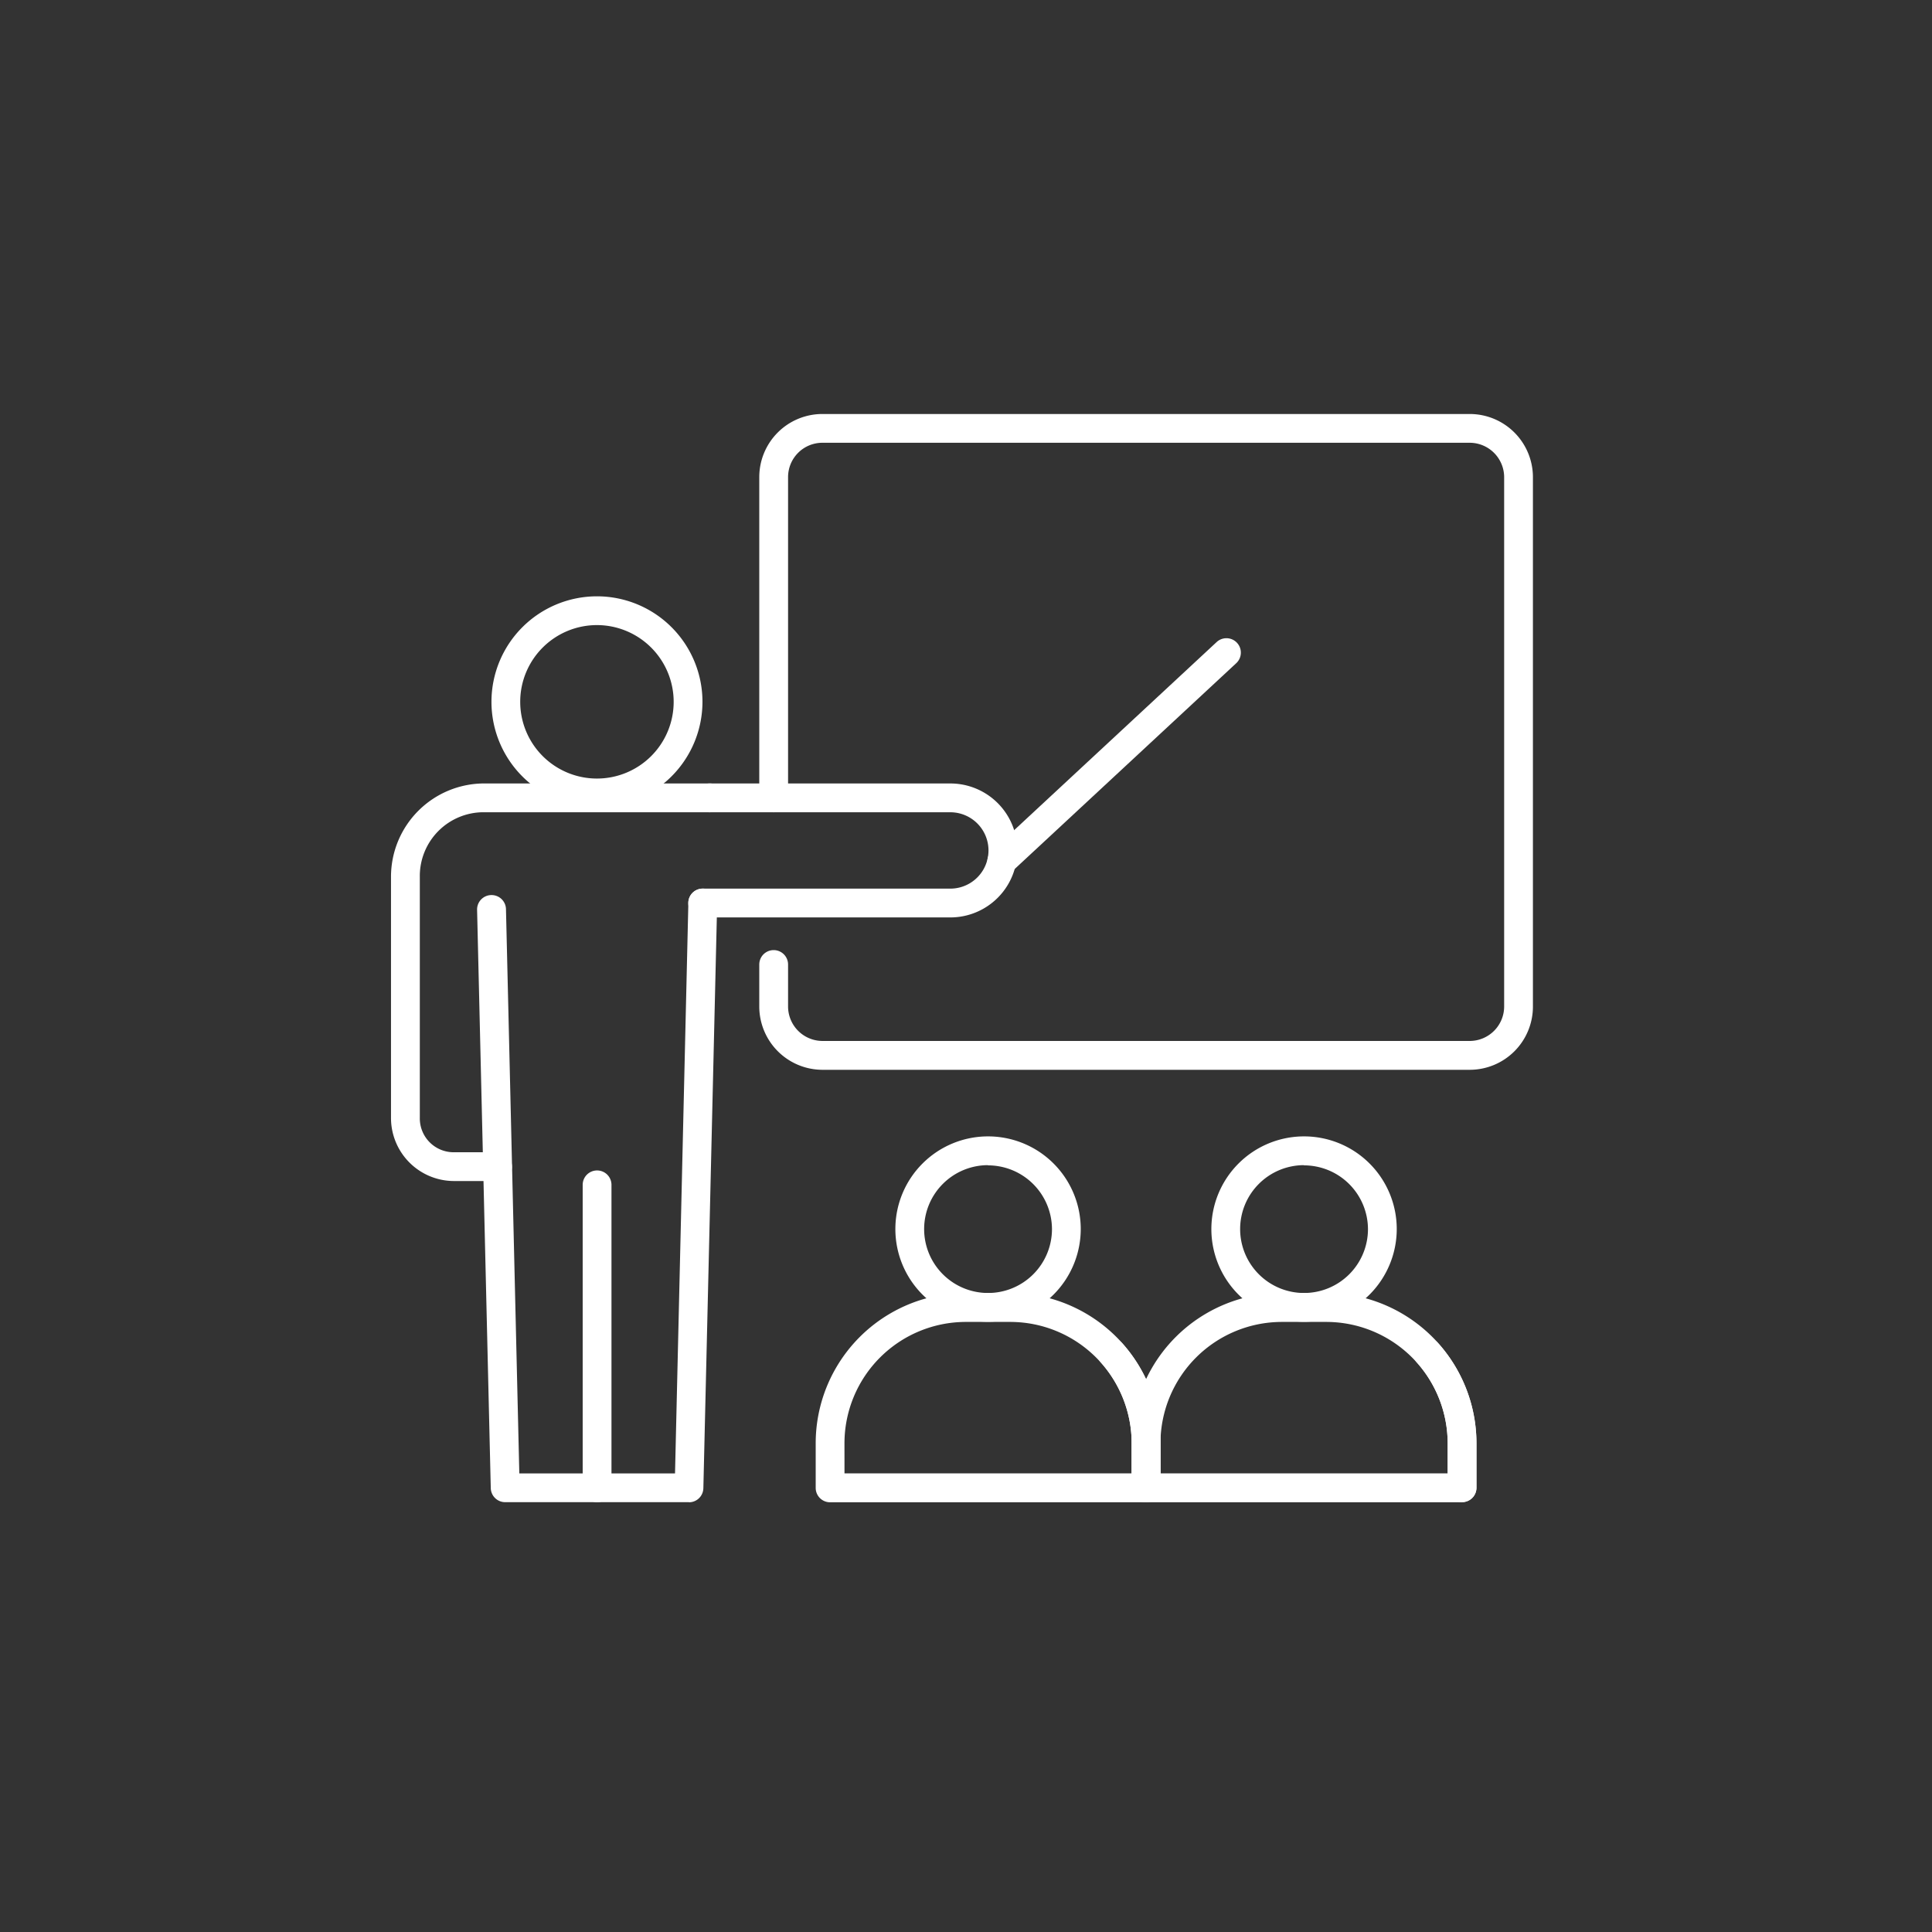 <svg xmlns="http://www.w3.org/2000/svg" xmlns:xlink="http://www.w3.org/1999/xlink" width="84" height="84" viewBox="0 0 84 84">
  <rect x="0" y="0" width="84" height="84" fill="#333333" stroke="none"/>
  <defs>
    <style>
      .cls-1 {
        fill: #fff;
      }

      .cls-2 {
        clip-path: url(#clip-path);
      }

      .cls-3 {
        fill: none;
      }
    </style>
    <clipPath id="clip-path">
      <rect id="長方形_1278" data-name="長方形 1278" class="cls-1" width="49.649" height="47.312"/>
    </clipPath>
  </defs>
  <g id="グループ_491" data-name="グループ 491" transform="translate(-9964 164)">
    <g id="グループ_124" data-name="グループ 124" class="cls-2" transform="translate(9981 -146)">
      <path id="パス_826" data-name="パス 826" class="cls-1" d="M4.631,36.536h-1.9A2.742,2.742,0,0,1,0,33.791V23.3A4.058,4.058,0,0,1,4.053,19.25h9.813a.626.626,0,1,1,0,1.252H4.053a2.772,2.772,0,0,0-2.8,2.8V33.791a1.471,1.471,0,0,0,1.48,1.494h1.9a.626.626,0,1,1,0,1.252" transform="translate(0 -3.187)"/>
      <path id="パス_827" data-name="パス 827" class="cls-1" d="M13.7,51.406H5.706A.626.626,0,0,1,5.08,50.8L4.485,25.651A.626.626,0,0,1,5.1,25.01h.015a.626.626,0,0,1,.626.612l.58,24.533h6.77l.58-24.814a.626.626,0,0,1,.626-.612h.014a.626.626,0,0,1,.612.641L14.323,50.8a.626.626,0,0,1-.626.611" transform="translate(-0.742 -4.094)"/>
      <path id="パス_828" data-name="パス 828" class="cls-1" d="M10.613,53.838a.626.626,0,0,1-.626-.626V40.041a.626.626,0,0,1,1.252,0V53.212a.626.626,0,0,1-.626.626" transform="translate(-1.653 -6.526)"/>
      <path id="パス_829" data-name="パス 829" class="cls-1" d="M9.821,18.674a4.587,4.587,0,1,1,4.588-4.588,4.593,4.593,0,0,1-4.588,4.588m0-7.923a3.336,3.336,0,1,0,3.336,3.335,3.339,3.339,0,0,0-3.336-3.335" transform="translate(-0.867 -1.573)"/>
      <path id="パス_830" data-name="パス 830" class="cls-1" d="M26.882,25.075H16.115a.626.626,0,0,1,0-1.252H26.882a1.66,1.66,0,0,0,0-3.32H16.413a.626.626,0,0,1,0-1.252h10.47a2.912,2.912,0,0,1,0,5.824" transform="translate(-2.564 -3.187)"/>
      <path id="パス_831" data-name="パス 831" class="cls-1" d="M31.7,22.008a.626.626,0,0,1-.426-1.085l9.767-9.073a.626.626,0,1,1,.853.918l-9.767,9.073a.626.626,0,0,1-.426.167" transform="translate(-5.144 -1.934)"/>
      <path id="パス_832" data-name="パス 832" class="cls-1" d="M50.081,28.513H21.935a2.753,2.753,0,0,1-2.746-2.754V23.935a.626.626,0,1,1,1.252,0v1.824a1.5,1.5,0,0,0,1.494,1.5H50.081a1.5,1.5,0,0,0,1.494-1.494V2.745a1.5,1.5,0,0,0-1.494-1.494H21.927a1.492,1.492,0,0,0-1.486,1.494V16.689a.626.626,0,0,1-1.252,0V2.745A2.745,2.745,0,0,1,21.927,0H50.081a2.749,2.749,0,0,1,2.745,2.745V25.768a2.749,2.749,0,0,1-2.745,2.745" transform="translate(-3.177 0)"/>
      <path id="パス_833" data-name="パス 833" class="cls-1" d="M30.31,45.7a4.03,4.03,0,1,1,4.03-4.03,4.035,4.035,0,0,1-4.03,4.03m0-6.809a2.779,2.779,0,1,0,2.779,2.779A2.782,2.782,0,0,0,30.31,38.9" transform="translate(-4.351 -6.232)"/>
      <path id="パス_834" data-name="パス 834" class="cls-1" d="M36.493,54.9H22.754a.626.626,0,0,1-.626-.626v-1.93A6.535,6.535,0,0,1,28.669,45.8h1.908a6.537,6.537,0,0,1,6.542,6.536v1.93a.626.626,0,0,1-.626.626M23.38,53.643H35.867v-1.3a5.283,5.283,0,0,0-5.29-5.285H28.669a5.281,5.281,0,0,0-5.29,5.285Z" transform="translate(-3.663 -7.583)"/>
      <path id="パス_835" data-name="パス 835" class="cls-1" d="M38.918,55.284a.626.626,0,0,1-.626-.626v-1.93a5.3,5.3,0,0,0-1.356-3.536.626.626,0,0,1,.932-.834,6.544,6.544,0,0,1,1.676,4.37v1.93a.626.626,0,0,1-.626.626" transform="translate(-6.089 -7.972)"/>
      <path id="パス_836" data-name="パス 836" class="cls-1" d="M46.775,45.7a4.03,4.03,0,1,1,4.03-4.03,4.035,4.035,0,0,1-4.03,4.03m0-6.809a2.779,2.779,0,1,0,2.779,2.779A2.782,2.782,0,0,0,46.775,38.9" transform="translate(-7.077 -6.232)"/>
      <path id="パス_837" data-name="パス 837" class="cls-1" d="M52.958,54.9H39.219a.626.626,0,0,1-.626-.626v-1.93A6.535,6.535,0,0,1,45.134,45.8h1.908a6.537,6.537,0,0,1,6.542,6.536v1.93a.626.626,0,0,1-.626.626M39.845,53.643H52.332v-1.3a5.283,5.283,0,0,0-5.29-5.285H45.134a5.284,5.284,0,0,0-5.29,5.285Z" transform="translate(-6.389 -7.583)"/>
      <path id="パス_838" data-name="パス 838" class="cls-1" d="M55.383,55.284a.626.626,0,0,1-.626-.626v-1.93A5.3,5.3,0,0,0,53.4,49.192a.626.626,0,0,1,.932-.834,6.544,6.544,0,0,1,1.676,4.37v1.93a.626.626,0,0,1-.626.626" transform="translate(-8.815 -7.972)"/>
    </g>
    <rect id="長方形_1587" data-name="長方形 1587" class="cls-3" width="84" height="84" transform="translate(9964 -164)"/>
  </g>
</svg>

